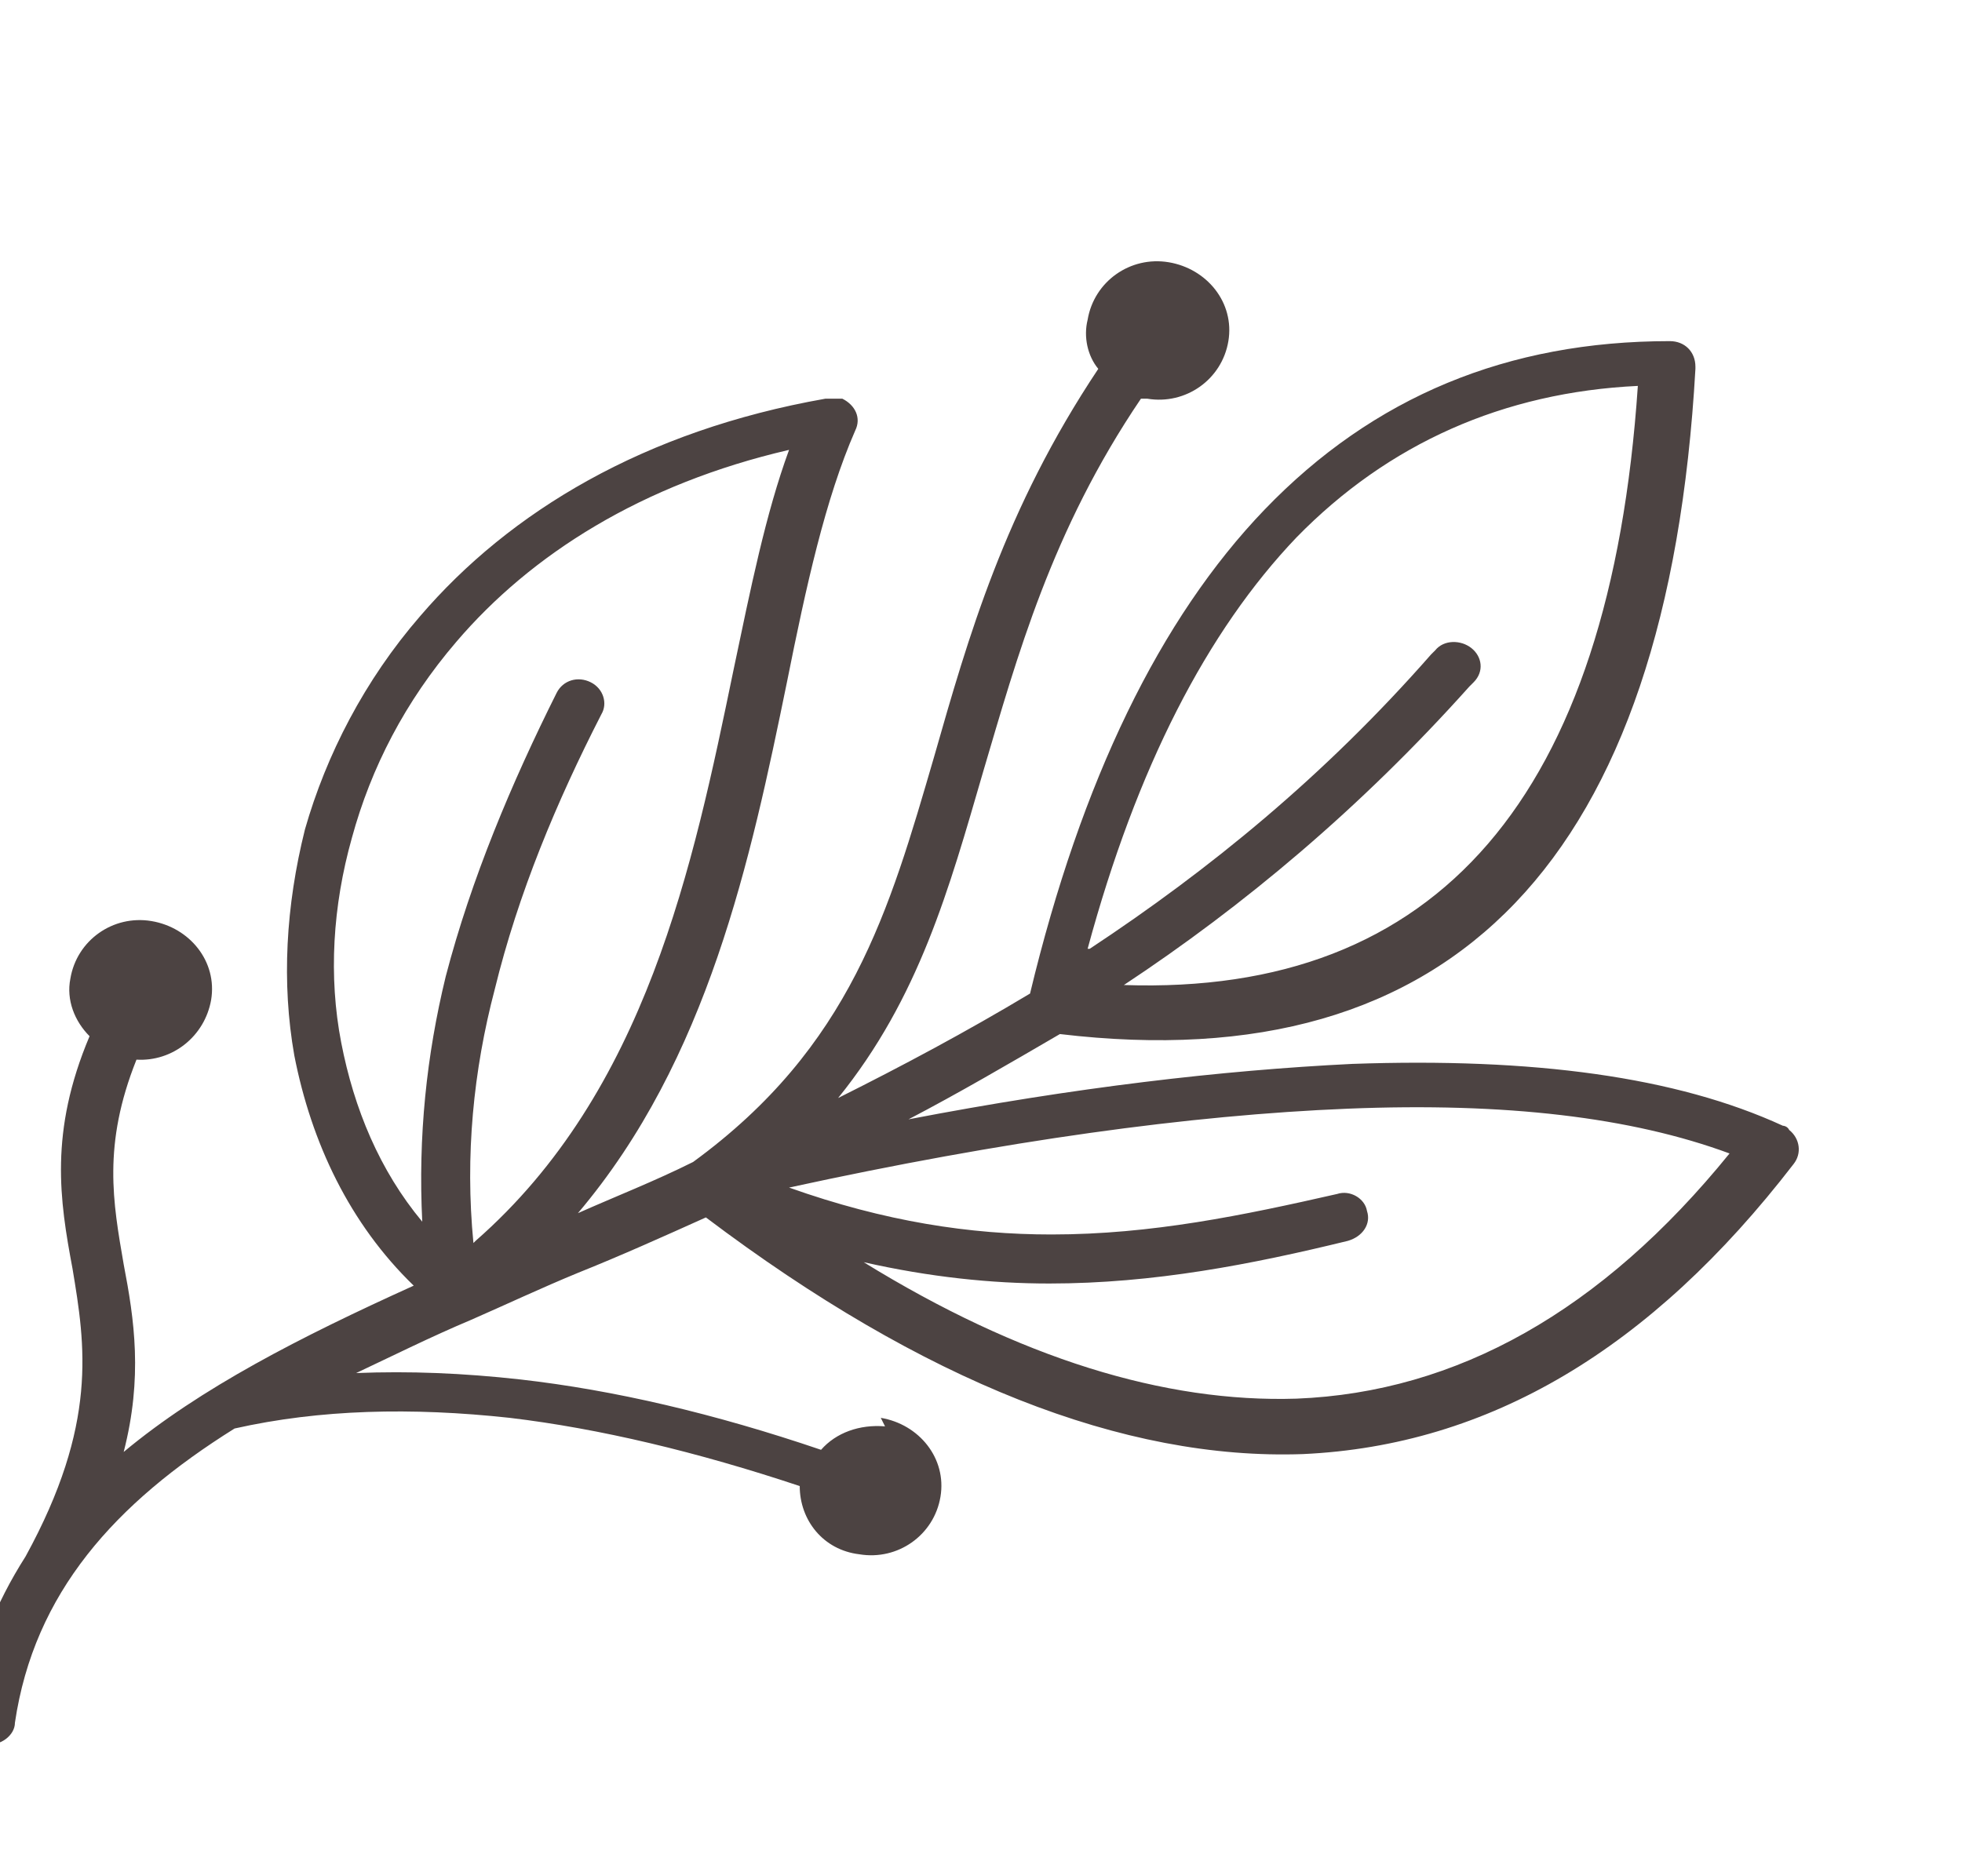 <?xml version="1.0" encoding="UTF-8"?>
<svg id="Layer_1" xmlns="http://www.w3.org/2000/svg" version="1.1" viewBox="0 0 92 88">
  <!-- Generator: Adobe Illustrator 29.7.1, SVG Export Plug-In . SVG Version: 2.1.1 Build 8)  -->
  <defs>
    <style>
      .st0 {
        fill: #4c4342;
        fill-rule: evenodd;
      }
    </style>
  </defs>
  <path class="st0" d="M51.1,44.5c5.6-3.7,11-8.1,16-13.8h0s.2-.2.2-.2c.4-.5,1.2-.5,1.7-.1.5.4.6,1.1.1,1.6l-.2.2h0c-5.1,5.7-10.6,10.3-16.2,14,14.7.5,22.8-8.8,24.1-28.1-6.3.3-11.7,2.7-16,7.1-4.2,4.4-7.5,10.8-9.8,19.3M37,55.7c4.5,1.6,8.5,2.2,12.3,2.2,4.7,0,9-.9,13.4-1.9.6-.2,1.3.2,1.4.8.2.6-.2,1.2-.9,1.4-4.5,1.1-9.1,2-14,2-2.7,0-5.6-.3-8.7-1,7.3,4.5,14.1,6.6,20.3,6.4,7.5-.3,14.3-4.1,20.3-11.5-4.6-1.7-10.5-2.4-17.9-2.1-7.4.3-16.1,1.5-26.2,3.7ZM41.3,66.5c1.8.3,3.1,1.9,2.8,3.7-.3,1.8-2,3-3.8,2.7-1.7-.2-2.8-1.6-2.8-3.2-4.8-1.6-9.4-2.7-13.6-3.2-4.6-.5-8.9-.4-12.9.5-5.6,3.5-9.4,7.7-10.3,13.8,0,.6-.7,1.1-1.3,1-.6,0-1.1-.7-1-1.3.4-2.9,1.4-5.3,2.8-7.5,3.4-6.2,2.8-9.9,2.2-13.5-.6-3.2-1.1-6.4.8-10.9-.7-.7-1.1-1.7-.9-2.7.3-1.8,2-3,3.8-2.7,1.8.3,3.1,1.9,2.8,3.7-.3,1.7-1.8,2.9-3.5,2.8-1.6,4-1.1,6.7-.6,9.6.5,2.6.9,5.3,0,8.8,3.6-3,8.3-5.4,13.6-7.8-3-2.9-4.8-6.7-5.6-10.8-.6-3.4-.4-7,.5-10.6,1-3.5,2.8-7,5.4-10,4.2-4.9,10.5-8.7,19-10.2.3,0,.5,0,.8,0,.6.3.9.9.6,1.5-1.4,3.2-2.3,7.3-3.2,11.8-1.7,8.3-3.7,17.7-9.8,24.9,1.8-.8,3.6-1.5,5.4-2.4,7.4-5.4,9.2-11.8,11.3-19,1.6-5.6,3.3-11.6,7.7-18.2-.5-.6-.7-1.5-.5-2.3.3-1.8,2-3,3.8-2.7,1.8.3,3.1,1.9,2.8,3.7-.3,1.8-2,3-3.8,2.7-.1,0-.2,0-.3,0-4.2,6.2-5.8,12.1-7.4,17.5-1.6,5.5-3,10.6-6.8,15.3,3-1.5,6-3.1,9-4.9,2.4-10,6.1-17.6,11-22.7,5.1-5.3,11.4-7.9,19-7.9.7,0,1.2.5,1.2,1.2,0,0,0,0,0,.1-1.3,23-11.3,33.4-29.8,31.2-2.4,1.4-4.8,2.8-7.1,4,7.8-1.5,14.7-2.3,20.8-2.6,8.5-.3,15.2.6,20.2,2.9,0,0,.2,0,.3.2.5.4.6,1.1.2,1.6-6.7,8.7-14.3,13.2-23,13.6-8.4.3-17.8-3.4-28-11.1-2,.9-4,1.8-6,2.6-1.7.7-3.4,1.5-5,2.2h0c-1.9.8-3.7,1.7-5.4,2.5,2.5-.1,5,0,7.7.3,4.4.5,9.1,1.6,14.1,3.3.7-.8,1.8-1.2,3-1.1ZM22.3,58.2c8-7,10.2-17.6,12.1-26.8.8-3.8,1.5-7.3,2.6-10.3-6.9,1.6-12.1,4.9-15.6,9-2.4,2.8-4,5.9-4.9,9.2-.9,3.2-1.1,6.5-.5,9.6.6,3.1,1.8,6,3.8,8.4-.2-4,.2-7.8,1.1-11.5,1.2-4.6,3.1-9.1,5.2-13.3.3-.6,1-.8,1.6-.5.6.3.8,1,.5,1.5-2.1,4.1-3.9,8.4-5,12.9-1,3.8-1.4,7.8-1,11.9Z"/>
</svg>